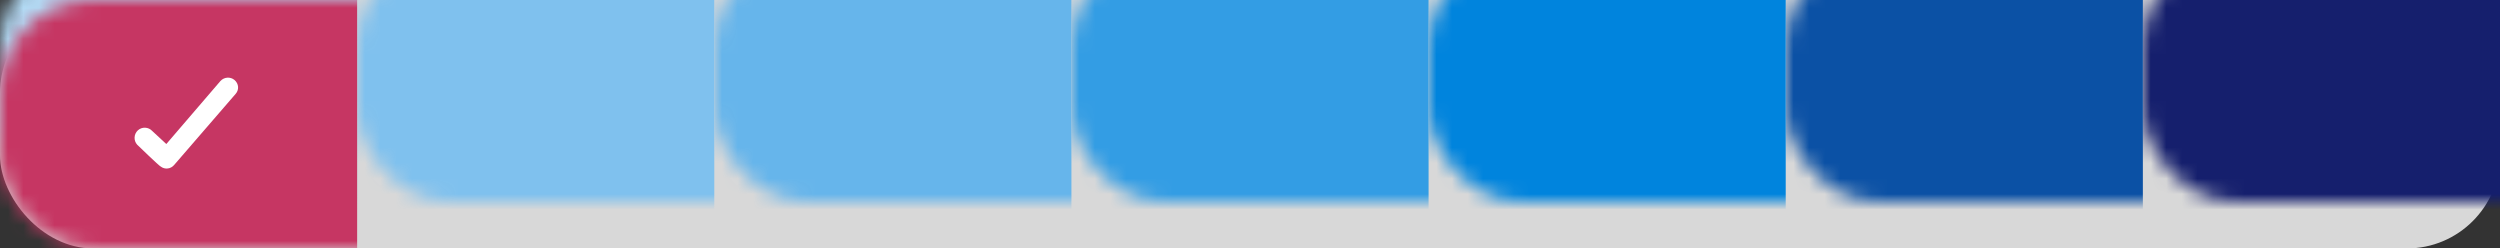<?xml version="1.0" encoding="UTF-8"?>
<svg width="161px" height="16px" viewBox="0 0 161 16" version="1.1" xmlns="http://www.w3.org/2000/svg" xmlns:xlink="http://www.w3.org/1999/xlink">
    <rect x="0" y="0" width="161" height="16" fill="#333333" stroke="none"/>
    <!-- Generator: Sketch 55.2 (78181) - https://sketchapp.com -->
    <title>Risk bak@2x</title>
    <desc>Created with Sketch.</desc>
    <defs>
        <rect id="path-1" x="0" y="0" width="161" height="16" rx="6"></rect>
        <rect id="path-3" x="0" y="0" width="161" height="16" rx="6"></rect>
    </defs>
    <g id="Diversified-&amp;-SS" stroke="none" stroke-width="1" fill="none" fill-rule="evenodd">
        <g id="Diversified-&amp;-SS-v2" transform="translate(-1239, -1265)">
            <g id="Group-2" transform="translate(375, 905)">
                <g id="Group-10-Copy">
                    <g id="Groups">
                        <g id="Investment-option-Copy-11" transform="translate(0, 345)">
                            <g id="Risk-bak" transform="translate(864, 15)">
                                <g>
                                    <mask id="mask-2" fill="white">
                                        <use xlink:href="#path-1"></use>
                                    </mask>
                                    <use id="Mask" fill="#D8D8D8" xlink:href="#path-1"></use>
                                    <rect id="Rectangle" fill="#151F6D" mask="url(#mask-2)" x="138" y="-3" width="23" height="21"></rect>
                                    <rect id="Rectangle-Copy-2" fill="#0B51A5" mask="url(#mask-2)" x="115" y="-3" width="23" height="21"></rect>
                                    <rect id="Rectangle-Copy-3" fill="#0084DD" mask="url(#mask-2)" x="92" y="-3" width="23" height="21"></rect>
                                    <rect id="Rectangle-Copy-5" fill="#339DE4" mask="url(#mask-2)" x="69" y="-3" width="23" height="21"></rect>
                                    <rect id="Rectangle-Copy-6" fill="#66B5EB" mask="url(#mask-2)" x="46" y="-3" width="23" height="21"></rect>
                                    <rect id="Rectangle-Copy-7" fill="#7FC1EE" mask="url(#mask-2)" x="23" y="-3" width="23" height="21"></rect>
                                    <rect id="Rectangle-Copy-8" fill="#B2DAF4" mask="url(#mask-2)" x="0" y="-3" width="23" height="21"></rect>
                                </g>
                                <g>
                                    <mask id="mask-4" fill="white">
                                        <use xlink:href="#path-3"></use>
                                    </mask>
                                    <g id="Mask"></g>
                                    <g id="Risk" mask="url(#mask-4)">
                                        <g transform="translate(0, -3)">
                                            <g>
                                                <rect id="Rectangle-Copy-8" fill="#C63663" x="0" y="0" width="23" height="21"></rect>
                                                <g id="Icons/Interface/Tick-Correct-(int_18)-" transform="translate(8, 7)" fill="#FFFFFF">
                                                    <path d="M7.1,1.15 C6.836,0.93 6.439,0.952 6.196,1.217 L2.711,5.275 L1.806,4.437 C1.564,4.172 1.144,4.15 0.88,4.393 C0.615,4.636 0.593,5.055 0.836,5.32 C0.836,5.32 2.269,6.709 2.358,6.731 C2.622,6.93 2.997,6.886 3.218,6.621 L7.167,2.055 C7.409,1.79 7.387,1.393 7.1,1.15 Z" id="(int_18)-Tick-Correct"></path>
                                                </g>
                                            </g>
                                        </g>
                                    </g>
                                </g>
                            </g>
                        </g>
                    </g>
                </g>
            </g>
        </g>
    </g>
</svg>
